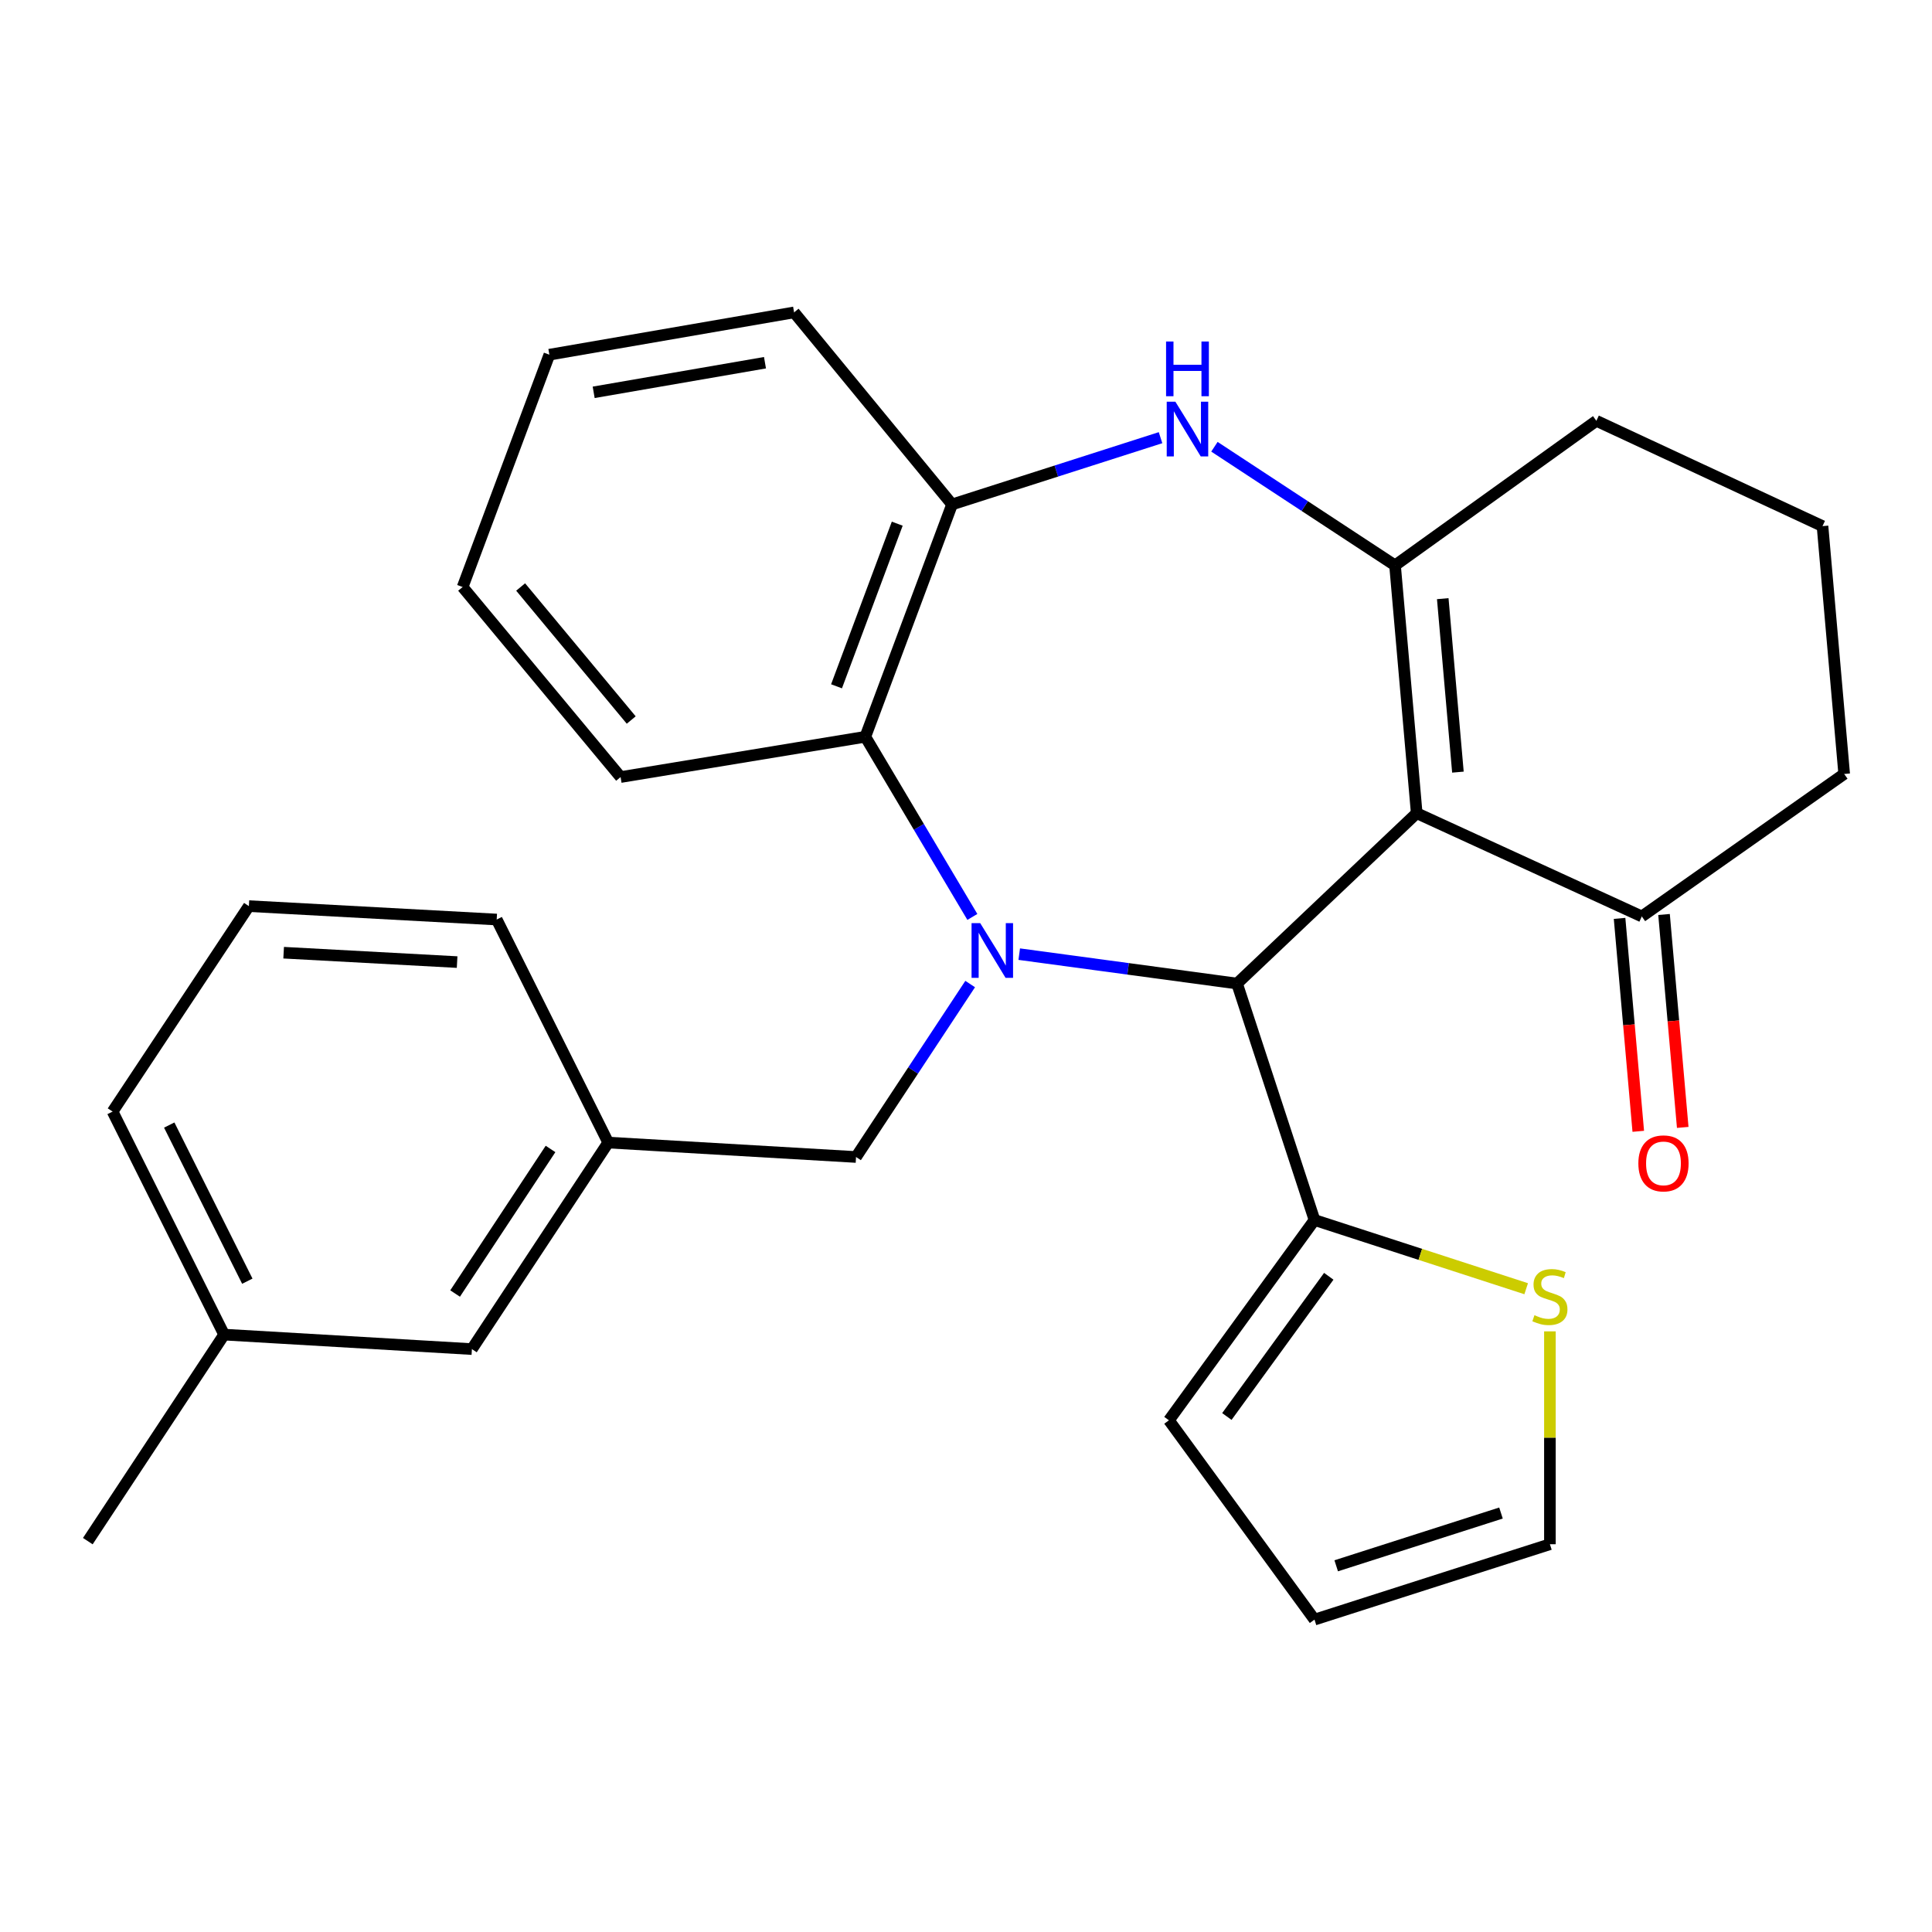 <?xml version='1.0' encoding='iso-8859-1'?>
<svg version='1.1' baseProfile='full'
              xmlns='http://www.w3.org/2000/svg'
                      xmlns:rdkit='http://www.rdkit.org/xml'
                      xmlns:xlink='http://www.w3.org/1999/xlink'
                  xml:space='preserve'
width='1000px' height='1000px' viewBox='0 0 1000 1000'>
<!-- END OF HEADER -->
<rect style='opacity:1.0;fill:#FFFFFF;stroke:none' width='1000' height='1000' x='0' y='0'> </rect>
<path class='bond-1' d='M 527.553,493.861 L 583.921,501.474' style='fill:none;fill-rule:evenodd;stroke:#0000FF;stroke-width:6px;stroke-linecap:butt;stroke-linejoin:miter;stroke-opacity:1' />
<path class='bond-1' d='M 583.921,501.474 L 640.29,509.087' style='fill:none;fill-rule:evenodd;stroke:#000000;stroke-width:6px;stroke-linecap:butt;stroke-linejoin:miter;stroke-opacity:1' />
<path class='bond-4' d='M 503.294,474.602 L 475.594,427.975' style='fill:none;fill-rule:evenodd;stroke:#0000FF;stroke-width:6px;stroke-linecap:butt;stroke-linejoin:miter;stroke-opacity:1' />
<path class='bond-4' d='M 475.594,427.975 L 447.894,381.349' style='fill:none;fill-rule:evenodd;stroke:#000000;stroke-width:6px;stroke-linecap:butt;stroke-linejoin:miter;stroke-opacity:1' />
<path class='bond-8' d='M 502.159,509.34 L 472.62,554.101' style='fill:none;fill-rule:evenodd;stroke:#0000FF;stroke-width:6px;stroke-linecap:butt;stroke-linejoin:miter;stroke-opacity:1' />
<path class='bond-8' d='M 472.62,554.101 L 443.081,598.861' style='fill:none;fill-rule:evenodd;stroke:#000000;stroke-width:6px;stroke-linecap:butt;stroke-linejoin:miter;stroke-opacity:1' />
<path class='bond-0' d='M 733.286,420.903 L 640.29,509.087' style='fill:none;fill-rule:evenodd;stroke:#000000;stroke-width:6px;stroke-linecap:butt;stroke-linejoin:miter;stroke-opacity:1' />
<path class='bond-2' d='M 733.286,420.903 L 722.068,292.639' style='fill:none;fill-rule:evenodd;stroke:#000000;stroke-width:6px;stroke-linecap:butt;stroke-linejoin:miter;stroke-opacity:1' />
<path class='bond-2' d='M 754.617,399.651 L 746.765,309.866' style='fill:none;fill-rule:evenodd;stroke:#000000;stroke-width:6px;stroke-linecap:butt;stroke-linejoin:miter;stroke-opacity:1' />
<path class='bond-7' d='M 733.286,420.903 L 849.793,474.345' style='fill:none;fill-rule:evenodd;stroke:#000000;stroke-width:6px;stroke-linecap:butt;stroke-linejoin:miter;stroke-opacity:1' />
<path class='bond-5' d='M 640.29,509.087 L 680.383,631.473' style='fill:none;fill-rule:evenodd;stroke:#000000;stroke-width:6px;stroke-linecap:butt;stroke-linejoin:miter;stroke-opacity:1' />
<path class='bond-15' d='M 722.068,292.639 L 826.281,217.817' style='fill:none;fill-rule:evenodd;stroke:#000000;stroke-width:6px;stroke-linecap:butt;stroke-linejoin:miter;stroke-opacity:1' />
<path class='bond-28' d='M 722.068,292.639 L 675.328,261.941' style='fill:none;fill-rule:evenodd;stroke:#000000;stroke-width:6px;stroke-linecap:butt;stroke-linejoin:miter;stroke-opacity:1' />
<path class='bond-28' d='M 675.328,261.941 L 628.588,231.242' style='fill:none;fill-rule:evenodd;stroke:#0000FF;stroke-width:6px;stroke-linecap:butt;stroke-linejoin:miter;stroke-opacity:1' />
<path class='bond-3' d='M 600.696,226.541 L 546.741,243.817' style='fill:none;fill-rule:evenodd;stroke:#0000FF;stroke-width:6px;stroke-linecap:butt;stroke-linejoin:miter;stroke-opacity:1' />
<path class='bond-3' d='M 546.741,243.817 L 492.787,261.093' style='fill:none;fill-rule:evenodd;stroke:#000000;stroke-width:6px;stroke-linecap:butt;stroke-linejoin:miter;stroke-opacity:1' />
<path class='bond-6' d='M 447.894,381.349 L 492.787,261.093' style='fill:none;fill-rule:evenodd;stroke:#000000;stroke-width:6px;stroke-linecap:butt;stroke-linejoin:miter;stroke-opacity:1' />
<path class='bond-6' d='M 432.985,355.231 L 464.411,271.052' style='fill:none;fill-rule:evenodd;stroke:#000000;stroke-width:6px;stroke-linecap:butt;stroke-linejoin:miter;stroke-opacity:1' />
<path class='bond-18' d='M 447.894,381.349 L 321.221,402.204' style='fill:none;fill-rule:evenodd;stroke:#000000;stroke-width:6px;stroke-linecap:butt;stroke-linejoin:miter;stroke-opacity:1' />
<path class='bond-9' d='M 680.383,631.473 L 735.165,649.256' style='fill:none;fill-rule:evenodd;stroke:#000000;stroke-width:6px;stroke-linecap:butt;stroke-linejoin:miter;stroke-opacity:1' />
<path class='bond-9' d='M 735.165,649.256 L 789.948,667.04' style='fill:none;fill-rule:evenodd;stroke:#CCCC00;stroke-width:6px;stroke-linecap:butt;stroke-linejoin:miter;stroke-opacity:1' />
<path class='bond-10' d='M 680.383,631.473 L 605.034,735.146' style='fill:none;fill-rule:evenodd;stroke:#000000;stroke-width:6px;stroke-linecap:butt;stroke-linejoin:miter;stroke-opacity:1' />
<path class='bond-10' d='M 687.768,660.605 L 635.024,733.177' style='fill:none;fill-rule:evenodd;stroke:#000000;stroke-width:6px;stroke-linecap:butt;stroke-linejoin:miter;stroke-opacity:1' />
<path class='bond-19' d='M 492.787,261.093 L 411.021,161.693' style='fill:none;fill-rule:evenodd;stroke:#000000;stroke-width:6px;stroke-linecap:butt;stroke-linejoin:miter;stroke-opacity:1' />
<path class='bond-12' d='M 838.287,475.355 L 843.126,530.461' style='fill:none;fill-rule:evenodd;stroke:#000000;stroke-width:6px;stroke-linecap:butt;stroke-linejoin:miter;stroke-opacity:1' />
<path class='bond-12' d='M 843.126,530.461 L 847.965,585.567' style='fill:none;fill-rule:evenodd;stroke:#FF0000;stroke-width:6px;stroke-linecap:butt;stroke-linejoin:miter;stroke-opacity:1' />
<path class='bond-12' d='M 861.3,473.334 L 866.139,528.44' style='fill:none;fill-rule:evenodd;stroke:#000000;stroke-width:6px;stroke-linecap:butt;stroke-linejoin:miter;stroke-opacity:1' />
<path class='bond-12' d='M 866.139,528.44 L 870.978,583.546' style='fill:none;fill-rule:evenodd;stroke:#FF0000;stroke-width:6px;stroke-linecap:butt;stroke-linejoin:miter;stroke-opacity:1' />
<path class='bond-20' d='M 849.793,474.345 L 954.545,400.6' style='fill:none;fill-rule:evenodd;stroke:#000000;stroke-width:6px;stroke-linecap:butt;stroke-linejoin:miter;stroke-opacity:1' />
<path class='bond-14' d='M 443.081,598.861 L 314.817,591.392' style='fill:none;fill-rule:evenodd;stroke:#000000;stroke-width:6px;stroke-linecap:butt;stroke-linejoin:miter;stroke-opacity:1' />
<path class='bond-11' d='M 802.23,689.114 L 802.23,744.203' style='fill:none;fill-rule:evenodd;stroke:#CCCC00;stroke-width:6px;stroke-linecap:butt;stroke-linejoin:miter;stroke-opacity:1' />
<path class='bond-11' d='M 802.23,744.203 L 802.23,799.291' style='fill:none;fill-rule:evenodd;stroke:#000000;stroke-width:6px;stroke-linecap:butt;stroke-linejoin:miter;stroke-opacity:1' />
<path class='bond-13' d='M 605.034,735.146 L 680.383,838.307' style='fill:none;fill-rule:evenodd;stroke:#000000;stroke-width:6px;stroke-linecap:butt;stroke-linejoin:miter;stroke-opacity:1' />
<path class='bond-30' d='M 802.23,799.291 L 680.383,838.307' style='fill:none;fill-rule:evenodd;stroke:#000000;stroke-width:6px;stroke-linecap:butt;stroke-linejoin:miter;stroke-opacity:1' />
<path class='bond-30' d='M 776.908,783.143 L 691.616,810.454' style='fill:none;fill-rule:evenodd;stroke:#000000;stroke-width:6px;stroke-linecap:butt;stroke-linejoin:miter;stroke-opacity:1' />
<path class='bond-16' d='M 314.817,591.392 L 244.255,698.287' style='fill:none;fill-rule:evenodd;stroke:#000000;stroke-width:6px;stroke-linecap:butt;stroke-linejoin:miter;stroke-opacity:1' />
<path class='bond-16' d='M 284.953,594.699 L 235.559,669.526' style='fill:none;fill-rule:evenodd;stroke:#000000;stroke-width:6px;stroke-linecap:butt;stroke-linejoin:miter;stroke-opacity:1' />
<path class='bond-23' d='M 314.817,591.392 L 257.089,475.949' style='fill:none;fill-rule:evenodd;stroke:#000000;stroke-width:6px;stroke-linecap:butt;stroke-linejoin:miter;stroke-opacity:1' />
<path class='bond-32' d='M 826.281,217.817 L 943.328,272.323' style='fill:none;fill-rule:evenodd;stroke:#000000;stroke-width:6px;stroke-linecap:butt;stroke-linejoin:miter;stroke-opacity:1' />
<path class='bond-17' d='M 244.255,698.287 L 116.004,690.792' style='fill:none;fill-rule:evenodd;stroke:#000000;stroke-width:6px;stroke-linecap:butt;stroke-linejoin:miter;stroke-opacity:1' />
<path class='bond-25' d='M 116.004,690.792 L 45.455,797.687' style='fill:none;fill-rule:evenodd;stroke:#000000;stroke-width:6px;stroke-linecap:butt;stroke-linejoin:miter;stroke-opacity:1' />
<path class='bond-31' d='M 116.004,690.792 L 58.276,575.349' style='fill:none;fill-rule:evenodd;stroke:#000000;stroke-width:6px;stroke-linecap:butt;stroke-linejoin:miter;stroke-opacity:1' />
<path class='bond-31' d='M 128.006,663.143 L 87.597,582.333' style='fill:none;fill-rule:evenodd;stroke:#000000;stroke-width:6px;stroke-linecap:butt;stroke-linejoin:miter;stroke-opacity:1' />
<path class='bond-26' d='M 321.221,402.204 L 239.455,303.844' style='fill:none;fill-rule:evenodd;stroke:#000000;stroke-width:6px;stroke-linecap:butt;stroke-linejoin:miter;stroke-opacity:1' />
<path class='bond-26' d='M 326.721,372.682 L 269.485,303.83' style='fill:none;fill-rule:evenodd;stroke:#000000;stroke-width:6px;stroke-linecap:butt;stroke-linejoin:miter;stroke-opacity:1' />
<path class='bond-29' d='M 411.021,161.693 L 284.349,183.588' style='fill:none;fill-rule:evenodd;stroke:#000000;stroke-width:6px;stroke-linecap:butt;stroke-linejoin:miter;stroke-opacity:1' />
<path class='bond-29' d='M 395.955,187.741 L 307.284,203.068' style='fill:none;fill-rule:evenodd;stroke:#000000;stroke-width:6px;stroke-linecap:butt;stroke-linejoin:miter;stroke-opacity:1' />
<path class='bond-21' d='M 954.545,400.6 L 943.328,272.323' style='fill:none;fill-rule:evenodd;stroke:#000000;stroke-width:6px;stroke-linecap:butt;stroke-linejoin:miter;stroke-opacity:1' />
<path class='bond-22' d='M 128.825,469.006 L 257.089,475.949' style='fill:none;fill-rule:evenodd;stroke:#000000;stroke-width:6px;stroke-linecap:butt;stroke-linejoin:miter;stroke-opacity:1' />
<path class='bond-22' d='M 146.816,493.115 L 236.601,497.975' style='fill:none;fill-rule:evenodd;stroke:#000000;stroke-width:6px;stroke-linecap:butt;stroke-linejoin:miter;stroke-opacity:1' />
<path class='bond-24' d='M 128.825,469.006 L 58.276,575.349' style='fill:none;fill-rule:evenodd;stroke:#000000;stroke-width:6px;stroke-linecap:butt;stroke-linejoin:miter;stroke-opacity:1' />
<path class='bond-27' d='M 239.455,303.844 L 284.349,183.588' style='fill:none;fill-rule:evenodd;stroke:#000000;stroke-width:6px;stroke-linecap:butt;stroke-linejoin:miter;stroke-opacity:1' />
<path  class='atom-0' d='M 507.357 477.819
L 516.637 492.819
Q 517.557 494.299, 519.037 496.979
Q 520.517 499.659, 520.597 499.819
L 520.597 477.819
L 524.357 477.819
L 524.357 506.139
L 520.477 506.139
L 510.517 489.739
Q 509.357 487.819, 508.117 485.619
Q 506.917 483.419, 506.557 482.739
L 506.557 506.139
L 502.877 506.139
L 502.877 477.819
L 507.357 477.819
' fill='#0000FF'/>
<path  class='atom-4' d='M 608.374 207.917
L 617.654 222.917
Q 618.574 224.397, 620.054 227.077
Q 621.534 229.757, 621.614 229.917
L 621.614 207.917
L 625.374 207.917
L 625.374 236.237
L 621.494 236.237
L 611.534 219.837
Q 610.374 217.917, 609.134 215.717
Q 607.934 213.517, 607.574 212.837
L 607.574 236.237
L 603.894 236.237
L 603.894 207.917
L 608.374 207.917
' fill='#0000FF'/>
<path  class='atom-4' d='M 603.554 176.765
L 607.394 176.765
L 607.394 188.805
L 621.874 188.805
L 621.874 176.765
L 625.714 176.765
L 625.714 205.085
L 621.874 205.085
L 621.874 192.005
L 607.394 192.005
L 607.394 205.085
L 603.554 205.085
L 603.554 176.765
' fill='#0000FF'/>
<path  class='atom-10' d='M 794.23 680.747
Q 794.55 680.867, 795.87 681.427
Q 797.19 681.987, 798.63 682.347
Q 800.11 682.667, 801.55 682.667
Q 804.23 682.667, 805.79 681.387
Q 807.35 680.067, 807.35 677.787
Q 807.35 676.227, 806.55 675.267
Q 805.79 674.307, 804.59 673.787
Q 803.39 673.267, 801.39 672.667
Q 798.87 671.907, 797.35 671.187
Q 795.87 670.467, 794.79 668.947
Q 793.75 667.427, 793.75 664.867
Q 793.75 661.307, 796.15 659.107
Q 798.59 656.907, 803.39 656.907
Q 806.67 656.907, 810.39 658.467
L 809.47 661.547
Q 806.07 660.147, 803.51 660.147
Q 800.75 660.147, 799.23 661.307
Q 797.71 662.427, 797.75 664.387
Q 797.75 665.907, 798.51 666.827
Q 799.31 667.747, 800.43 668.267
Q 801.59 668.787, 803.51 669.387
Q 806.07 670.187, 807.59 670.987
Q 809.11 671.787, 810.19 673.427
Q 811.31 675.027, 811.31 677.787
Q 811.31 681.707, 808.67 683.827
Q 806.07 685.907, 801.71 685.907
Q 799.19 685.907, 797.27 685.347
Q 795.39 684.827, 793.15 683.907
L 794.23 680.747
' fill='#CCCC00'/>
<path  class='atom-13' d='M 848.011 602.162
Q 848.011 595.362, 851.371 591.562
Q 854.731 587.762, 861.011 587.762
Q 867.291 587.762, 870.651 591.562
Q 874.011 595.362, 874.011 602.162
Q 874.011 609.042, 870.611 612.962
Q 867.211 616.842, 861.011 616.842
Q 854.771 616.842, 851.371 612.962
Q 848.011 609.082, 848.011 602.162
M 861.011 613.642
Q 865.331 613.642, 867.651 610.762
Q 870.011 607.842, 870.011 602.162
Q 870.011 596.602, 867.651 593.802
Q 865.331 590.962, 861.011 590.962
Q 856.691 590.962, 854.331 593.762
Q 852.011 596.562, 852.011 602.162
Q 852.011 607.882, 854.331 610.762
Q 856.691 613.642, 861.011 613.642
' fill='#FF0000'/>
</svg>
